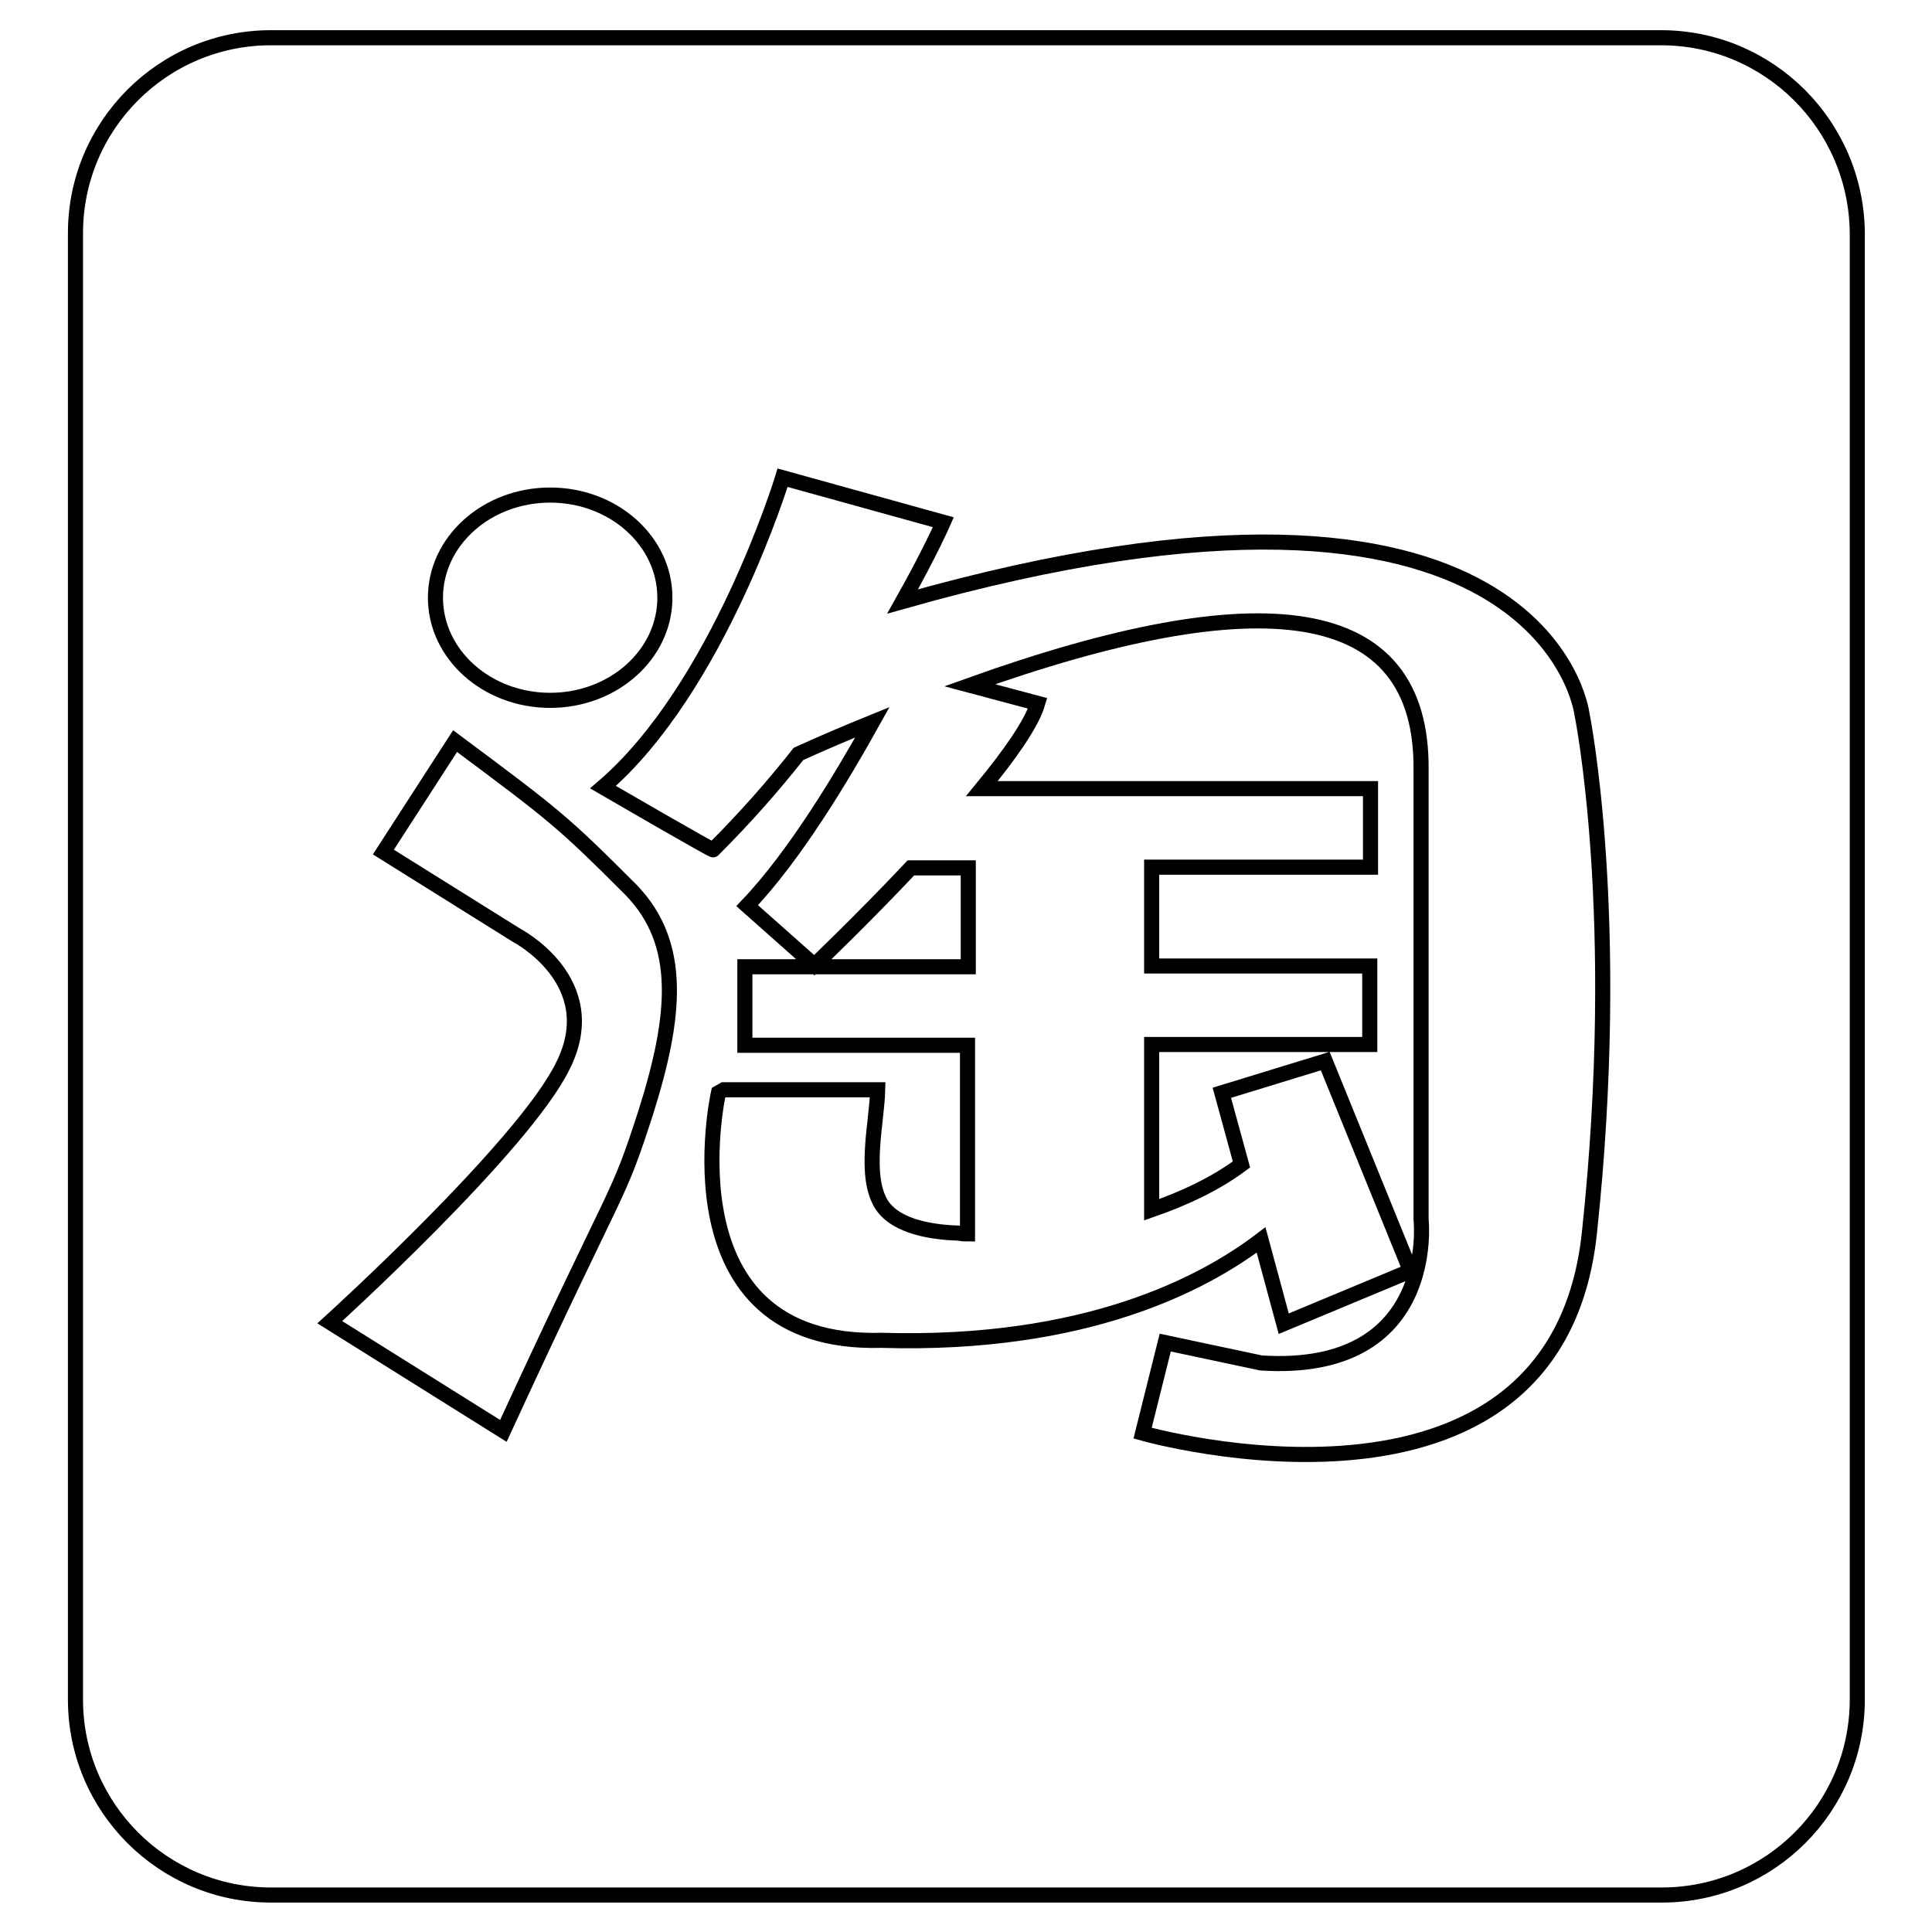 <?xml version="1.0" encoding="utf-8"?>
<!-- Svg Vector Icons : http://www.onlinewebfonts.com/icon -->
<!DOCTYPE svg PUBLIC "-//W3C//DTD SVG 1.1//EN" "http://www.w3.org/Graphics/SVG/1.1/DTD/svg11.dtd">
<svg version="1.1" xmlns="http://www.w3.org/2000/svg" xmlns:xlink="http://www.w3.org/1999/xlink" x="0px" y="0px" viewBox="0 0 256 256" enable-background="new 0 0 256 256" xml:space="preserve">
<g><g><path stroke-width="2" fill-opacity="0" stroke="#000000"  d="M220.1,5H35.9C21.6,5,10,16.6,10,30.9v194.3c0,14.3,11.6,25.9,25.9,25.9h184.3c14.3,0,25.9-11.6,25.9-25.9V30.9C246,16.6,234.4,5,220.1,5z M72.9,65.6c8.4,0,15.2,6.1,15.2,13.6c0,7.5-6.8,13.6-15.2,13.6c-8.4,0-15.2-6.1-15.2-13.6C57.7,71.7,64.5,65.6,72.9,65.6z M85.6,147.3c-4,12.4-3,7.8-18.9,42.3l-23-14.4c0,0,25.7-23.3,30.9-34c5.6-11.2-6.2-17.3-6.2-17.3l-17.6-11l9.5-14.7c13.3,9.9,14.3,10.7,23.3,19.7C90.5,125,89.6,134.6,85.6,147.3z M210.6,163.4c-4.5,42.1-59.2,26.5-59.2,26.5l3-12l12.7,2.7c23.5,1.5,21.2-19,21.2-19v-59.6c0.2-22.6-21.3-25-59.8-11.2l9,2.4c-0.8,2.7-3.7,6.8-7.4,11.3h51.5v10.4h-29v13.1h28.9v10.4h-28.9v21.9c4.3-1.5,8.4-3.4,11.9-6l-2.6-9.5l13.7-4.2l11.3,27.8l-16.8,7l-3-11.1c-7.5,5.7-23.1,14.1-50.3,13.3c-29.1,0.8-21.6-32.8-21.6-32.8l0.7-0.4h20.4c-0.1,4.3-1.9,11.3,0.5,15.2c2,3.1,7.1,3.7,10.3,3.8c0.4,0.1,0.8,0.1,1.1,0.1v-25H98.7v-10.4h29.6v-13.1h-7.6c-6.7,7.1-12.8,12.9-12.8,12.9L99,120c6.4-6.7,12.7-17.3,16.6-24.3c-3.2,1.3-6.5,2.7-9.8,4.2c-3.3,4.2-7.1,8.5-11.3,12.7c0.2,0.3-14.6-8.3-14.6-8.3c15.3-13.1,23.8-41,23.8-41l21.3,5.9c0,0-1.8,4.1-5.4,10.5c85-24.1,90,14.8,90,14.8S215.1,121.3,210.6,163.4z"/></g></g>
</svg>